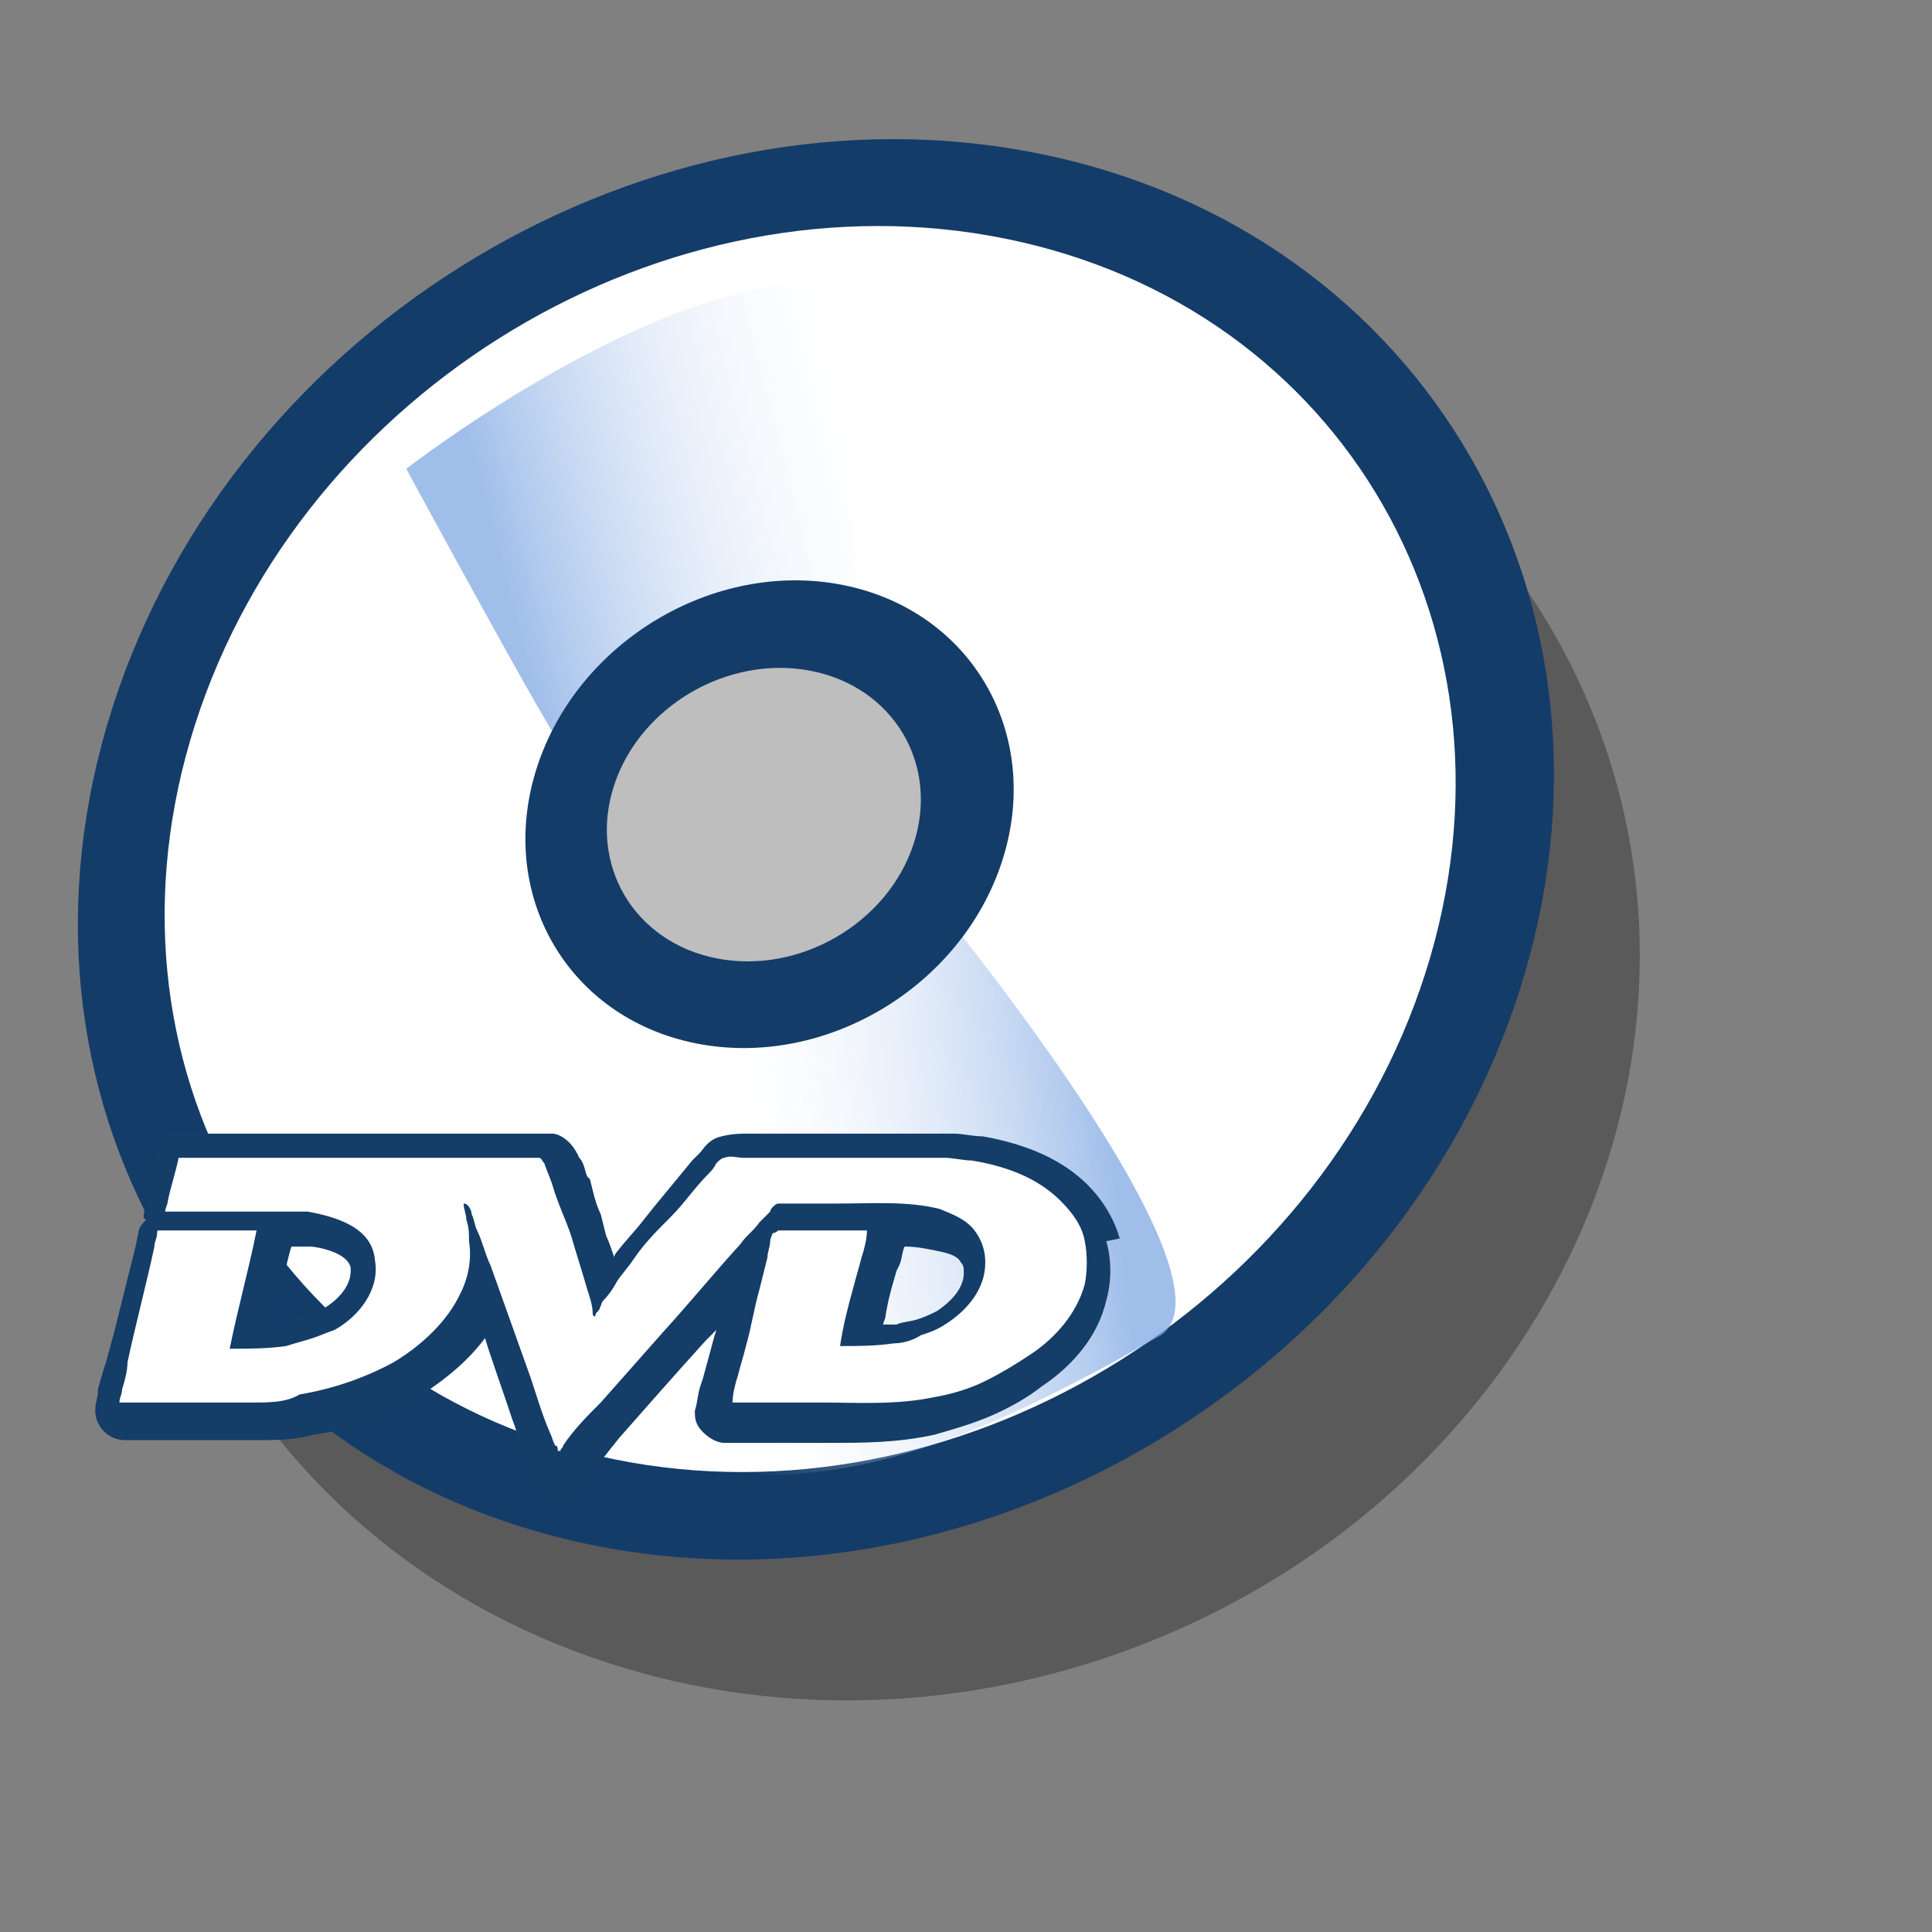<?xml version="1.0" encoding="UTF-8" standalone="no"?>
<!-- Created with Sodipodi ("http://www.sodipodi.com/") -->

<svg
   xmlns:dc="http://purl.org/dc/elements/1.1/"
   xmlns:cc="http://creativecommons.org/ns#"
   xmlns:rdf="http://www.w3.org/1999/02/22-rdf-syntax-ns#"
   xmlns:svg="http://www.w3.org/2000/svg"
   xmlns="http://www.w3.org/2000/svg"
   xmlns:xlink="http://www.w3.org/1999/xlink"
   xmlns:sodipodi="http://sodipodi.sourceforge.net/DTD/sodipodi-0.dtd"
   xmlns:inkscape="http://www.inkscape.org/namespaces/inkscape"
   id="svg548"
   sodipodi:version="0.32"
   width="48"
   height="48"
   sodipodi:docname="gnome-dev-disc-dvdrom.svg"
   inkscape:version="0.48.0 r9654"
   version="1.1">
  <rect width="100%" height="100%" fill="#808080" stroke="none"/>
  <defs
     id="defs550">
    <linearGradient
       id="linearGradient566">
      <stop
         style="stop-color:#b89282;stop-opacity:1;"
         offset="0"
         id="stop567" />
      <stop
         style="stop-color:#ffffff;stop-opacity:0;"
         offset="1"
         id="stop568" />
    </linearGradient>
    <linearGradient
       id="linearGradient558">
      <stop
         style="stop-color:#7fa8e3;stop-opacity:0.741;"
         offset="0"
         id="stop559" />
      <stop
         style="stop-color:#ffffff;stop-opacity:0;"
         offset="1"
         id="stop560" />
    </linearGradient>
    <linearGradient
       xlink:href="#linearGradient558"
       id="linearGradient561"
       x1="73.014"
       y1="38.801"
       x2="46.298"
       y2="43.815"
       gradientUnits="userSpaceOnUse"
       gradientTransform="scale(0.767,1.305)"
       spreadMethod="pad" />
    <linearGradient
       xlink:href="#linearGradient558"
       id="linearGradient563"
       x1="23.953"
       y1="24.209"
       x2="45.701"
       y2="18.417"
       gradientUnits="userSpaceOnUse"
       gradientTransform="scale(0.986,1.014)"
       spreadMethod="pad" />
    <linearGradient
       xlink:href="#linearGradient566"
       id="linearGradient565"
       x1="23.811"
       y1="38.848"
       x2="46.792"
       y2="38.848"
       gradientUnits="userSpaceOnUse"
       spreadMethod="pad"
       gradientTransform="scale(0.84,1.191)" />
    <linearGradient
       xlink:href="#linearGradient566"
       id="linearGradient570"
       x1="37.233"
       y1="15.755"
       x2="53.124"
       y2="17.695"
       gradientUnits="userSpaceOnUse"
       spreadMethod="pad"
       gradientTransform="scale(0.982,1.018)" />
    <defs
       id="defs630">
      <linearGradient
         id="aigrd1"
         gradientUnits="userSpaceOnUse"
         x1="20.918"
         y1="11.165"
         x2="29.079"
         y2="32.81">
        <stop
           offset="0"
           style="stop-color:#FFFFFF"
           id="stop607" />
        <stop
           offset="1"
           style="stop-color:#A9AB9F"
           id="stop608" />
      </linearGradient>
      <linearGradient
         id="aigrd2"
         gradientUnits="userSpaceOnUse"
         x1="28.974"
         y1="42.644"
         x2="21.531"
         y2="3.24">
        <stop
           offset="0"
           style="stop-color:#FFFFFF"
           id="stop611" />
        <stop
           offset="0.494"
           style="stop-color:#B5B4AB"
           id="stop612" />
        <stop
           offset="0.522"
           style="stop-color:#FFFFFF"
           id="stop613" />
        <stop
           offset="1"
           style="stop-color:#B5B4AB"
           id="stop614" />
      </linearGradient>
      <linearGradient
         id="aigrd3"
         gradientUnits="userSpaceOnUse"
         x1="23.345"
         y1="16.009"
         x2="27.444"
         y2="29.672">
        <stop
           offset="0"
           style="stop-color:#FFFFFF"
           id="stop617" />
        <stop
           offset="1"
           style="stop-color:#C2C2B6"
           id="stop618" />
      </linearGradient>
    </defs>
    <sodipodi:namedview
       id="namedview635" />
    <linearGradient
       inkscape:collect="always"
       xlink:href="#linearGradient558"
       id="linearGradient3052"
       gradientUnits="userSpaceOnUse"
       gradientTransform="scale(0.767,1.305)"
       spreadMethod="pad"
       x1="73.014"
       y1="38.801"
       x2="46.298"
       y2="43.815" />
    <linearGradient
       inkscape:collect="always"
       xlink:href="#linearGradient558"
       id="linearGradient3054"
       gradientUnits="userSpaceOnUse"
       gradientTransform="scale(0.986,1.014)"
       spreadMethod="pad"
       x1="23.953"
       y1="24.209"
       x2="45.701"
       y2="18.417" />
  </defs>
  <sodipodi:namedview
     id="base"
     inkscape:zoom="5.0416667"
     inkscape:cx="36"
     inkscape:cy="49.298201"
     inkscape:window-width="1024"
     inkscape:window-height="714"
     inkscape:window-x="0"
     inkscape:window-y="24"
     inkscape:current-layer="svg548"
     showgrid="false"
     inkscape:window-maximized="1" />
  <g
     id="g3035"
     transform="matrix(0.462,0,0,0.462,1.432,2.263)">
    <path
       transform="matrix(0.341,0.854,-0.975,0.386,75.145,-7.185)"
       id="path616"
       d="M 85,46.719 C 85,68.195 66.73,85.625 44.219,85.625 21.707,85.625 3.438,68.195 3.438,46.719 3.438,25.242 21.707,7.812 44.219,7.812 66.73,7.812 85,25.242 85,46.719 z"
       style="font-size:12px;fill-opacity:0.298;fill-rule:evenodd;stroke-width:1pt"
       inkscape:connector-curvature="0" />
    <path
       transform="matrix(1.076,0.217,-0.321,1.002,10.488,-10.5)"
       id="path613"
       d="m 75.938,42.344 c 0,20.614 -15.75,37.344 -35.156,37.344 -19.406,0 -35.156,-16.73 -35.156,-37.344 0,-20.614 15.75,-37.344 35.156,-37.344 19.406,0 35.156,16.73 35.156,37.344 z"
       style="font-size:12px;fill:#143c69;fill-rule:evenodd;stroke-width:1pt"
       inkscape:connector-curvature="0" />
    <path
       transform="matrix(0.941,0.19,-0.281,0.879,13.99,-4.209)"
       id="path612"
       d="m 75.938,42.344 c 0,20.614 -15.75,37.344 -35.156,37.344 -19.406,0 -35.156,-16.73 -35.156,-37.344 0,-20.614 15.75,-37.344 35.156,-37.344 19.406,0 35.156,16.73 35.156,37.344 z"
       style="font-size:12px;fill:#ffffff;fill-rule:evenodd;stroke-width:1pt"
       inkscape:connector-curvature="0" />
    <path
       sodipodi:nodetypes="ccccc"
       id="path557"
       d="m 34.062,47.812 -5.312,26.25 c 9.375,0 13.438,2.812 30.625,-7.188 C 64.062,63.438 45,40.938 45,40.938 l -10.938,6.875 z"
       style="fill:url(#linearGradient3052);fill-opacity:1;fill-rule:evenodd;stroke:none"
       inkscape:connector-curvature="0" />
    <path
       sodipodi:nodetypes="ccccc"
       id="path562"
       d="M 42.188,10.312 43.125,30 c 0,0 -15.625,5.312 -15.938,5.312 -0.312,0 -8.438,-15 -8.438,-15 0,0 14.062,-10.938 23.438,-10 z"
       style="fill:url(#linearGradient3054);fill-opacity:1;fill-rule:evenodd;stroke:none"
       inkscape:connector-curvature="0" />
    <path
       transform="matrix(0.356,0.071,-0.106,0.33,28.254,22.018)"
       id="path614"
       d="m 75.938,42.344 c 0,20.614 -15.75,37.344 -35.156,37.344 -19.406,0 -35.156,-16.73 -35.156,-37.344 0,-20.614 15.75,-37.344 35.156,-37.344 19.406,0 35.156,16.73 35.156,37.344 z"
       style="font-size:12px;fill:#143c69;fill-rule:evenodd;stroke-width:1pt"
       inkscape:connector-curvature="0" />
    <path
       transform="matrix(0.229,0.045,-0.068,0.207,31.518,28.309)"
       id="path615"
       d="m 75.938,42.344 c 0,20.614 -15.75,37.344 -35.156,37.344 -19.406,0 -35.156,-16.73 -35.156,-37.344 0,-20.614 15.75,-37.344 35.156,-37.344 19.406,0 35.156,16.73 35.156,37.344 z"
       style="font-size:12px;fill:#bebebe;fill-rule:evenodd;stroke-width:1pt"
       inkscape:connector-curvature="0" />
    <g
       transform="matrix(0.723,0,0,0.723,1.636,46.178)"
       id="g1118">
      <g
         transform="matrix(2,0,0,2,-2.865,1.674)"
         id="g636"
         style="font-size:12px;fill:#143d68;fill-opacity:1">
        <path
           id="path623"
           d="M 39.8,9.9 C 39.6,9.2 39.2,8.5 38.6,7.9 37.7,7 36.4,6.4 34.7,6.1 34.3,6.1 34,6 33.6,6 33.3,6 33,6 32.7,6 L 32.5,6 30.3,6 28.1,6 27.5,6 C 27,6 26.6,6 26.1,6 26.1,6 26,6 26,6 25.7,6 25.4,6 25,6.1 24.5,6.2 24.3,6.6 24.2,6.7 l 0,0 c 0,0 -0.2,0.2 -0.2,0.2 L 23.9,7 22.5,8.7 22.1,9.2 c -0.3,0.4 -0.7,0.8 -1,1.2 0,0 -0.1,0.1 -0.1,0.2 C 20.9,10.3 20.8,10 20.7,9.8 L 20.5,9 C 20.3,8.6 20.2,8.1 20.1,7.7 L 20,7.6 C 19.9,7.4 19.9,7.1 19.7,6.9 c 0,0 0,0 0,0 l 0,0 C 19.4,6.2 18.9,6 18.7,6 c 0,0 -0.3,0 -0.3,0 l 0,0 C 18.3,6 5,6 5,6 5,6 4.9,6 4.8,6 c 0,0 0,0 -0.1,0 0,0 -0.1,0 -0.1,0 0,0 -0.1,0 -0.1,0 0,0 -0.1,0 -0.1,0.1 0,0 0,0 -0.1,0 0,0 -0.1,0.1 -0.1,0.1 0,0 0,0 -0.1,0 0,0 -0.1,0.1 -0.1,0.1 0,0 0,0 0,0 0,0.1 -0.1,0.1 -0.1,0.2 0,0 0,0 0,0.1 0,0 0,0.1 0,0.1 l -0.3,1.7 0,0.1 c 0,0.1 -0.1,0.4 -0.1,0.6 0,0 0,0.1 0.1,0.1 C 3.4,9.4 3.3,9.5 3.3,9.8 l 0,-0.1 c 0,0 -0.1,0.5 -0.1,0.5 l -0.8,3.2 -0.3,1.1 -0.1,0.3 -0.2,0.7 0,0.1 c 0,0.2 -0.1,0.4 -0.1,0.7 0,0.6 0.5,1.1 1.1,1.1 l 2.7,0 1.8,0 0.3,0 c 0.8,0 1.5,0 2.2,-0.2 1.4,-0.2 2.8,-0.7 3.9,-1.4 1.1,-0.7 1.9,-1.4 2.5,-2.2 0,0.1 0.8,2.4 0.8,2.4 l 0.2,0.6 c 0.2,0.5 0.3,1 0.5,1.5 l 0,0 0.1,0.4 0,0.1 c 0.1,0.6 0.6,0.9 1.1,0.9 0.4,0 0.8,-0.4 1,-0.7 l -0.1,0.2 0.1,-0.1 c 0.3,-0.4 0.6,-0.7 0.9,-1.1 l 0.4,-0.5 1.5,-1.7 0.8,-0.9 0.9,-1 c 0,0 0.3,-0.3 0.4,-0.4 -0.1,0.3 -0.2,0.7 -0.2,0.7 0,0 -0.3,1.1 -0.3,1.1 0,0 -0.1,0.3 -0.1,0.3 -0.1,0.3 -0.1,0.6 -0.2,0.9 0,0 0,0.1 0,0.1 0,0.3 0.1,0.5 0.3,0.7 0.2,0.2 0.5,0.4 0.8,0.4 l 3.3,0 0.6,0 c 1.3,0 2.5,0 3.9,-0.3 0.7,-0.2 1.4,-0.4 2.1,-0.7 0.7,-0.3 1.4,-0.7 1.9,-1.1 1.2,-0.8 2.1,-1.9 2.4,-3.2 0.2,-0.7 0.2,-1.5 0,-2.2 L 39.8,9.9 z M 8.5,12.3 c 0,0 0.4,-1.9 0.5,-2.1 0.3,0 0.5,0 0.7,0 0.2,0 1.4,0.2 1.5,0.8 0,0 0,0.1 0,0.1 0,0.6 -0.5,1.1 -1,1.4 C 10,12.6 9.8,12.7 9.6,12.7 9.3,12.9 9,13 8.8,13 8.6,13 8.5,13 8.3,13.1 8.4,12.7 8.5,12.3 8.5,12.3 l 0,0 z m 23,0.8 c -0.1,0 -0.3,0 -0.5,0 0,-0.1 0.1,-0.2 0.1,-0.4 l 0.1,-0.5 0.1,-0.4 0.2,-0.7 0.1,-0.2 c 0.1,-0.2 0.1,-0.5 0.2,-0.7 0.5,0 0.9,0.1 1.4,0.2 0.4,0.1 0.6,0.2 0.7,0.4 0.1,0.1 0.1,0.2 0.1,0.4 0,0 0,0 0,0 0,0.5 -0.4,1 -1,1.4 -0.2,0.1 -0.4,0.2 -0.7,0.3 C 32,13 31.7,13 31.5,13.1 z"
           inkscape:connector-curvature="0" />
        <path
           id="path624"
           d="m 19.2,19.4 c 0,0 0,0 0,0 0,0 0,0 0,0 z"
           inkscape:connector-curvature="0" />
        <path
           id="path625"
           d="m 19.2,19.4 c 0,0 0,0 0,0 0,0 0,0 0,0 0,0 0,0 0,0 z"
           inkscape:connector-curvature="0" />
      </g>
      <path
         transform="matrix(2,0,0,2,-2.865,1.674)"
         id="path626"
         d="m 4.8,6.9 c 2.9,0 5.9,0 8.8,0 1.5,0 2.9,0 4.4,0 0.1,0 0.2,0 0.2,0 0.1,0 0.1,0.1 0.2,0.2 0.1,0.3 0.2,0.5 0.3,0.8 0.2,0.7 0.5,1.3 0.7,1.9 0.2,0.7 0.4,1.3 0.6,2 0.1,0.3 0.2,0.6 0.2,0.9 0,0 0,0.1 0.1,0.1 0,-0.1 0,-0.1 0.1,-0.2 0.1,-0.1 0.1,-0.3 0.2,-0.4 0.2,-0.2 0.4,-0.5 0.5,-0.7 0.2,-0.3 0.4,-0.5 0.6,-0.8 0.4,-0.6 0.9,-1.1 1.4,-1.6 C 23.6,8.6 24,8 24.5,7.5 24.6,7.4 24.7,7.3 24.8,7.1 24.9,7 25,6.9 25.1,6.9 c 0.2,-0.1 0.5,0 0.7,0 0.7,0 1.4,0 2,0 0.7,0 1.5,0 2.2,0 0.7,0 1.5,0 2.2,0 0.4,0 0.7,0 1.1,0 0.3,0 0.7,0.1 1,0.1 1.2,0.2 2.4,0.6 3.3,1.5 0.4,0.4 0.8,0.9 0.9,1.5 0.1,0.5 0.1,1.1 0,1.6 -0.3,1.1 -1.1,2 -2,2.6 -0.6,0.4 -1.1,0.7 -1.7,1 -0.6,0.3 -1.3,0.5 -1.9,0.6 -1.4,0.3 -2.9,0.2 -4.2,0.2 -1.1,0 -2.2,0 -3.3,0 0,-0.3 0.1,-0.7 0.2,-1 0.1,-0.4 0.2,-0.7 0.3,-1.1 0.2,-0.7 0.3,-1.4 0.5,-2.1 0.1,-0.4 0.2,-0.8 0.3,-1.2 0,-0.2 0.1,-0.4 0.1,-0.6 0,-0.1 0.1,-0.3 0.1,-0.3 0,0 0.1,0 0.2,-0.1 0.1,0 0.2,0 0.3,0 0.3,0 0.5,0 0.8,0 0.7,0 1.5,0 2.2,0 0,0.3 -0.1,0.7 -0.2,1 -0.1,0.4 -0.2,0.7 -0.3,1.1 -0.2,0.7 -0.4,1.5 -0.5,2.2 0.7,0 1.3,0 2,-0.1 0.3,0 0.7,-0.1 1,-0.3 0.3,-0.1 0.6,-0.2 0.9,-0.4 0.8,-0.5 1.5,-1.3 1.5,-2.3 C 34.8,10.4 34.7,10 34.4,9.6 34.1,9.2 33.6,9 33.1,8.8 31.9,8.5 30.6,8.6 29.3,8.6 c -0.4,0 -0.7,0 -1.1,0 -0.2,0 -0.3,0 -0.5,0 -0.2,0 -0.4,0 -0.6,0 -0.1,0 -0.3,0.2 -0.3,0.3 -0.1,0.1 -0.3,0.3 -0.4,0.4 -0.2,0.3 -0.5,0.5 -0.7,0.8 -1,1.1 -1.9,2.2 -2.9,3.3 -0.8,0.9 -1.5,1.7 -2.3,2.6 -0.5,0.5 -1,1 -1.4,1.6 0,0.1 -0.1,0.1 -0.1,0.2 0,0 0,0 0,0 0,0 -0.1,0 -0.1,0 0,-0.1 0,-0.2 -0.1,-0.2 -0.1,-0.2 -0.1,-0.3 -0.2,-0.5 -0.3,-0.7 -0.5,-1.4 -0.7,-2 -0.5,-1.4 -1,-2.8 -1.5,-4.2 C 16.2,10.5 16.1,10 15.9,9.6 15.8,9.4 15.8,9.2 15.7,9 c 0,-0.1 -0.1,-0.4 -0.3,-0.4 0,0.2 0.1,0.4 0.1,0.6 0.1,0.3 0.1,0.5 0.1,0.8 0.1,0.6 0,1.3 -0.3,1.9 -0.5,1.1 -1.5,2 -2.5,2.6 -1.1,0.6 -2.3,1 -3.5,1.2 C 8.8,16 8.2,16 7.5,16 c -0.7,0 -1.4,0 -2.2,0 -0.7,0 -1.5,0 -2.2,0 -0.2,0 -0.4,0 -0.5,0 0,-0.2 0.1,-0.3 0.1,-0.5 0.1,-0.3 0.2,-0.7 0.2,-1 0.3,-1.4 0.7,-2.9 1,-4.3 C 3.9,10 4,9.9 4,9.7 4,9.6 4,9.6 4.1,9.6 c 0,0 0.1,0 0.1,0 0.1,0 0.2,0 0.3,0 0.4,0 0.7,0 1.1,0 0.7,0 1.4,0 2.1,0 -0.3,1.5 -0.7,2.9 -1,4.4 0.7,0 1.4,0 2.1,-0.1 0.3,-0.1 0.7,-0.2 1,-0.3 0.3,-0.1 0.5,-0.2 0.8,-0.3 0.9,-0.5 1.7,-1.5 1.5,-2.6 C 12,9.5 10.7,9.1 9.6,8.9 c -0.6,0 -1.3,0 -1.9,0 -0.7,0 -1.5,0 -2.2,0 -0.3,0 -0.6,0 -0.8,0 -0.1,0 -0.1,0 -0.2,0 0,0 -0.2,0 -0.2,0 C 4.3,8.8 4.4,8.6 4.4,8.5 4.5,8 4.7,7.4 4.8,6.9"
         style="font-size:12px;fill:#ffffff"
         inkscape:connector-curvature="0" />
    </g>
    <g
       transform="matrix(2,0,0,2,-2.865,1.674)"
       style="fill-rule:nonzero;stroke:#000000;stroke-miterlimit:4"
       id="Layer_x0020_2">
      <path
         id="path628"
         d="M 0,0 H 52 V 48 H 0 V 0 z"
         style="fill:none;stroke:none"
         inkscape:connector-curvature="0" />
    </g>
  </g>
</svg>

